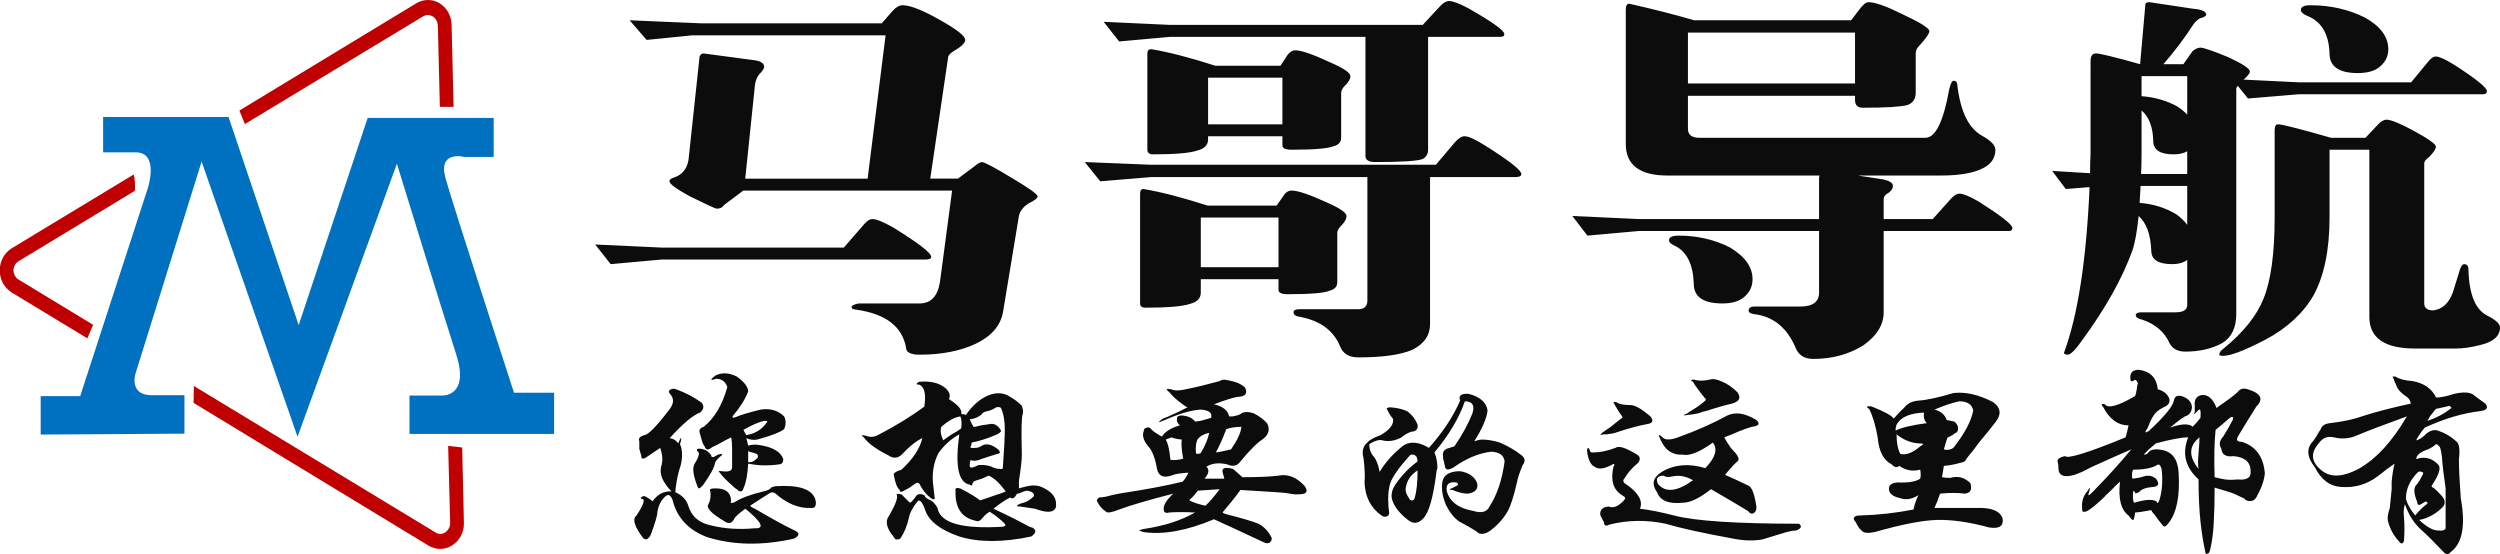 <?xml version="1.0" encoding="utf-8"?>
<!-- Generator: Adobe Illustrator 16.0.0, SVG Export Plug-In . SVG Version: 6.00 Build 0)  -->
<!DOCTYPE svg PUBLIC "-//W3C//DTD SVG 1.1//EN" "http://www.w3.org/Graphics/SVG/1.1/DTD/svg11.dtd">
<svg version="1.1" id="svg-draw" xmlns:svgjs="http://svgjs.com/svgjs"
	 xmlns="http://www.w3.org/2000/svg" xmlns:xlink="http://www.w3.org/1999/xlink" x="0px" y="0px" width="360.922px" height="80px"
	 viewBox="121.185 213.238 360.922 80" enable-background="new 121.185 213.238 360.922 80" xml:space="preserve">
<g id="svg-content">
	<g id="svg-logo" transform="matrix(0.399,0,0,0.399,212.284,213.375)">
		<path fill="#0070C0" d="M-213.597,156.891v-13.905h14.297l24.557-75.528c0,0,4.039-12.682-4.456-12.682
			c-8.495,0-11.809,0-11.809,0V41.982h45.377l25.384,75.309l24.971-74.975h45.585v14.128h-10.671c0,0-9.637-2.557-6.733,7.788
			c2.899,10.345,24.761,77.535,24.761,77.535h14.505v14.907h-52.32v-13.905h11.809c0,0,10.052,0.553,5.079-14.907
			c-4.973-15.465-21.447-68.97-21.447-68.97l-35.952,98.781l-34.711-99.559l-23.932,76.756c0,0-2.488,7.786,5.906,7.786h11.812
			v13.905L-213.597,156.891z"/>
		<g>
			<path fill="#C00000" d="M-139.722,44.54l64.441-38.931c1.14-0.668,2.384-0.668,3.522,0c1.142,0.666,1.76,1.89,1.867,3.225
				l0.724,29.479h4.973l-0.724-29.701c-0.105-3.226-1.659-6.119-4.351-7.786c-2.591-1.558-5.803-1.558-8.394,0l-64.03,38.82
				L-139.722,44.54z"/>
			<path fill="#C00000" d="M-194.635,117.183l-26.936-16.351c-1.142-0.673-1.867-2.008-1.867-3.34c0-1.45,0.725-2.669,1.867-3.34
				l42.063-25.472c0.102-2.224,0-4.226-0.415-5.896l-44.137,26.697c-2.692,1.67-4.351,4.671-4.351,8.01
				c0,3.34,1.659,6.339,4.351,8.012l27.351,16.569L-194.635,117.183z"/>
			<path fill="#C00000" d="M-66.163,161.009l0.727,27.81c0,1.447-0.622,2.669-1.764,3.445c-1.14,0.781-2.485,0.781-3.624,0l0,0
				l-87.344-52.947l-0.102,6.116l84.956,51.617l0,0c1.347,0.776,2.797,1.222,4.249,1.222c1.554,0,3.006-0.446,4.453-1.337
				c2.696-1.778,4.249-4.78,4.144-8.117l-0.618-27.257L-66.163,161.009z"/>
		</g>
	</g>
	<g id="svg-name" transform="matrix(1,0,0,1,291.943,219.562)">
		<g transform="matrix(1,0,0,1,0,0)">
			<path fill="#0C0C0C" d="M-77.404-0.56l-2.454-2.837l10.377,0.446h26.013l1.613-1.836l0,0c0.468-0.519,0.934-0.779,1.402-0.779
				l0,0l0,0c1.123,0,2.945,0.723,5.469,2.169l0,0l0,0c2.385,1.335,3.576,2.281,3.576,2.837l0,0l0,0c0,0.445-0.584,1-1.752,1.668l0,0
				l0,0c-0.421,0.297-0.656,0.538-0.701,0.724l0,0l-2.596,17.631h3.997l2.384-1.779l0,0c0.469-0.408,0.843-0.612,1.121-0.612l0,0
				l0,0c0.516,0.111,1.964,0.89,4.348,2.336l0,0l0,0c2.432,1.445,3.646,2.317,3.646,2.614l0,0l0,0c0,0.26-0.42,0.593-1.263,1.001
				l0,0l0,0c-0.886,0.556-1.378,1.242-1.472,2.058l0,0l0,0c-1.496,9.047-2.244,13.571-2.244,13.571l0,0l0,0
				c-0.326,2.003-1.659,3.561-3.995,4.673l0,0l0,0c-2.245,1.038-4.933,1.558-8.065,1.558l0,0l0,0c-1.309,0-1.962-0.353-1.962-1.058
				l0,0l0,0c-0.562-3.04-2.969-4.858-7.223-5.451l0,0l0,0c-0.42,0-0.631-0.148-0.631-0.443l0,0l0,0
				c0.187-0.225,0.538-0.373,1.051-0.446l0,0h8.765l0,0c1.637,0,2.619-1.039,2.945-3.114l0,0l0,0c0,0,0.586-4.394,1.752-13.182l0,0
				H-63.45l0,0c-1.87,1.409-2.806,2.113-2.806,2.113l0,0l0,0c-0.188,0.333-0.538,0.501-1.052,0.501l0,0l0,0
				c-0.139,0-1.426-0.593-3.855-1.78l0,0l0,0c-1.963-1.075-2.945-1.798-2.945-2.169l0,0l0,0c0-0.26,0.281-0.464,0.84-0.612l0,0l0,0
				c1.217-0.481,1.87-1.483,1.964-3.003l0,0l0,0c0,0,0.514-4.802,1.543-14.405l0,0l0,0c0.14-0.297,0.327-0.445,0.56-0.445l0,0l0,0
				c5.002,0.667,7.503,1.001,7.503,1.001l0,0l0,0c0.841,0.148,1.263,0.463,1.263,0.945l0,0l0,0c0,0.222-0.235,0.574-0.701,1.057l0,0
				l0,0c-0.329,0.371-0.538,0.89-0.631,1.557l0,0l-1.404,13.516h17.67l2.595-20.69h-27.906L-77.404-0.56 M-82.592,31.81
				l-2.244-2.836l9.607,0.445h26.293l2.804-3.226l0,0c0.468-0.594,0.912-0.89,1.333-0.89l0,0l0,0c0.562,0,1.567,0.408,3.015,1.224
				l0,0l0,0c3.646,2.262,5.468,3.67,5.468,4.227l0,0l0,0c0,0.259-0.278,0.39-0.841,0.39l0,0h-38.072L-82.592,31.81z M-9.181-0.338
				l-2.242-2.836l9.605,0.444h36.461l2.523-2.725l0,0c0.468-0.483,0.889-0.724,1.263-0.724l0,0l0,0c0.562,0,1.495,0.352,2.806,1.057
				l0,0l0,0c3.459,1.965,5.188,3.208,5.188,3.727l0,0l0,0c0,0.26-0.187,0.39-0.562,0.39l0,0H35.414v16.297l0,0
				c0,0.593-0.257,1.038-0.771,1.335l0,0l0,0c-0.701,0.296-2.991,0.444-6.872,0.444l0,0l0,0c-0.935,0-1.402-0.297-1.402-0.89l0,0
				V-1.005H-1.817L-9.181-0.338 M-4.552,0.775L-4.552,0.775L-4.552,0.775C-2.075,1.182,1.01,1.98,4.704,3.167l0,0H14.1l0.841-1.28
				l0,0c0.374-0.63,0.818-0.945,1.332-0.945l0,0l0,0c0.843,0,2.501,0.574,4.979,1.724l0,0l0,0c1.964,0.853,2.945,1.521,2.945,2.002
				l0,0l0,0c0,0.445-0.305,0.945-0.912,1.501l0,0l0,0c-0.28,0.334-0.42,0.63-0.42,0.89l0,0v6.508l0,0
				c0,0.63-0.374,1.038-1.121,1.223l0,0l0,0c-0.797,0.333-2.806,0.501-6.03,0.501l0,0l0,0c-0.889,0-1.332-0.205-1.332-0.612l0,0
				v-1.335H3.652v0.445l0,0c0,0.816-0.516,1.354-1.543,1.614l0,0l0,0c-1.075,0.371-3.202,0.556-6.381,0.556l0,0l0,0
				c-0.562,0-0.843-0.223-0.843-0.667l0,0V1.387l0,0C-5.114,0.979-4.927,0.775-4.552,0.775 M3.652,4.891v6.73h10.729v-6.73H3.652
				 M-11.915,19.852l-2.242-2.781l9.605,0.39h41.09l2.733-3.226l0,0c0.515-0.593,0.982-0.89,1.402-0.89l0,0l0,0
				c0.562,0,1.52,0.427,2.874,1.28l0,0l0,0c3.553,2.224,5.329,3.615,5.329,4.171l0,0l0,0c0,0.297-0.279,0.444-0.841,0.444l0,0
				H35.695v21.248l0,0c0,1.594-0.841,2.817-2.523,3.671l0,0l0,0c-1.683,0.741-4.302,1.112-7.854,1.112l0,0l0,0
				c-1.308,0-2.173-0.52-2.595-1.558l0,0l0,0c-0.934-2.299-2.85-3.727-5.749-4.283l0,0l0,0c-0.653-0.074-0.981-0.297-0.981-0.668
				l0,0l0,0c0-0.297,0.28-0.443,0.842-0.443l0,0h8.483l0,0c0.889,0,1.333-0.427,1.333-1.28l0,0V19.24H-4.552L-11.915,19.852
				 M-5.673,20.965L-5.673,20.965L-5.673,20.965c2.477,0.408,5.562,1.205,9.254,2.392l0,0h9.957l0.912-1.279l0,0
				c0.327-0.594,0.747-0.89,1.263-0.89l0,0l0,0c0.888,0,2.547,0.556,4.977,1.669l0,0l0,0c1.964,0.852,2.945,1.52,2.945,2.002l0,0
				l0,0c0,0.445-0.303,0.964-0.912,1.557l0,0l0,0c-0.278,0.334-0.42,0.612-0.42,0.834l0,0v7.175l0,0
				c0,0.631-0.374,1.039-1.121,1.225l0,0l0,0c-0.749,0.333-2.759,0.499-6.03,0.499l0,0l0,0c-0.889,0-1.332-0.204-1.332-0.611l0,0
				v-1.558H2.599v1.947l0,0c0,0.815-0.514,1.354-1.541,1.613l0,0l0,0c-1.075,0.37-3.227,0.556-6.45,0.556l0,0l0,0
				c-0.516,0-0.772-0.203-0.772-0.611l0,0V21.632l0,0C-6.165,21.187-6.002,20.965-5.673,20.965 M2.599,25.08v7.175h11.221V25.08
				H2.599z M99.012-6.01L99.012-6.01L99.012-6.01c0.935,0,2.593,0.593,4.978,1.779l0,0l0,0c2.524,1.187,3.787,1.984,3.787,2.392l0,0
				l0,0c0,0.371-0.516,1.112-1.543,2.225l0,0l0,0c-0.281,0.296-0.421,0.63-0.421,1.001l0,0V7.06l0,0c0,0.89-0.397,1.483-1.192,1.78
				l0,0l0,0c-0.981,0.26-3.131,0.389-6.45,0.389l0,0l0,0c-0.749,0-1.121-0.371-1.121-1.112l0,0V7.505H72.928v4.783l0,0
				c0,0.853,0.56,1.28,1.683,1.28l0,0h32.604l0,0c1.45,0,2.595-2.336,3.436-7.009l0,0l0,0c0.187-0.815,0.398-1.223,0.631-1.223l0,0
				l0,0c0.375,0,0.562,0.278,0.562,0.834l0,0l0,0c0.468,3.708,1.659,6.081,3.575,7.12l0,0l0,0c1.263,0.705,1.894,1.372,1.894,2.002
				l0,0l0,0c0,1.149-0.562,2.021-1.683,2.614l0,0l0,0c-1.356,0.741-3.436,1.113-6.241,1.113l0,0H97.469l0,0
				c0.981,0.147,2.079,0.315,3.296,0.5l0,0l0,0c1.169,0.186,1.752,0.52,1.752,1.001l0,0l0,0c0,0.445-0.326,0.853-0.981,1.224l0,0
				l0,0c-0.233,0.186-0.351,0.426-0.351,0.723l0,0v2.836h7.082l2.595-2.893l0,0c0.468-0.519,0.888-0.779,1.263-0.779l0,0l0,0
				c0.514,0,1.426,0.372,2.734,1.113l0,0l0,0c3.271,2.076,4.907,3.355,4.907,3.838l0,0l0,0c0,0.296-0.164,0.444-0.49,0.444l0,0
				h-18.091v11.735l0,0c0,1.78-0.958,3.357-2.875,4.729l0,0l0,0c-2.104,1.336-4.533,2.003-7.291,2.003l0,0l0,0
				c-1.311,0-2.175-0.575-2.595-1.724l0,0l0,0c-1.169-2.67-2.991-4.228-5.469-4.673l0,0l0,0c-0.843-0.074-1.263-0.259-1.263-0.556
				l0,0l0,0c0-0.408,0.28-0.611,0.84-0.611l0,0h6.592l0,0c1.822,0,2.734-0.669,2.734-2.004l0,0v-8.899H65.846l-7.432,0.667
				l-2.175-2.836l9.606,0.445h26.013v-5.84l0,0c0-0.223,0.024-0.37,0.07-0.444l0,0H69.983l0,0c-4.021,0-6.03-1.521-6.03-4.562l0,0
				V-4.899l0,0c0-0.593,0.163-0.89,0.492-0.89l0,0l0,0c3.317,0.742,6.45,1.539,9.396,2.392l0,0h22.647l1.192-1.557l0,0
				C98.193-5.658,98.638-6.01,99.012-6.01 M97.049-1.617H72.928v7.342h24.121V-1.617 M71.596,27.695L71.596,27.695L71.596,27.695
				c2.71,0,5.188,0.575,7.432,1.724l0,0l0,0c2.151,1.298,3.227,2.819,3.227,4.56l0,0l0,0c0,1.039-0.398,1.893-1.193,2.56l0,0l0,0
				c-0.7,0.63-1.752,0.945-3.154,0.945l0,0l0,0c-2.758,0-4.138-0.945-4.138-2.837l0,0l0,0c-0.094-2.781-0.982-4.598-2.665-5.451l0,0
				l0,0c-0.607-0.26-0.91-0.538-0.91-0.834l0,0l0,0C70.193,27.917,70.659,27.695,71.596,27.695z M139.538-6.01L139.538-6.01
				L139.538-6.01c4.208,0.63,6.312,0.945,6.312,0.945l0,0l0,0c1.263,0.111,1.894,0.389,1.894,0.834l0,0l0,0
				c0,0.223-0.305,0.408-0.912,0.556l0,0l0,0c-0.42,0.26-0.749,0.575-0.981,0.945l0,0l0,0c-1.215,1.891-2.641,3.783-4.278,5.674l0,0
				h2.876l1.332-1.891l0,0c0.421-0.334,0.795-0.501,1.122-0.501l0,0l0,0c0.468,0,1.823,0.464,4.066,1.391l0,0l0,0
				c2.057,0.964,3.086,1.65,3.086,2.058l0,0l0,0c0,0.259-0.304,0.648-0.911,1.168l0,0l7.993,0.39h16.197l2.384-2.893l0,0
				c0.42-0.556,0.818-0.834,1.192-0.834l0,0l0,0c0.466,0,1.332,0.389,2.593,1.167l0,0l0,0c3.179,2.04,4.77,3.319,4.77,3.838l0,0l0,0
				c0,0.297-0.188,0.445-0.562,0.445l0,0h-26.574l-7.362,0.612L152.3,6.058l0,0c-0.094,0.148-0.163,0.26-0.209,0.334l0,0v32.594l0,0
				c0,2.001-0.68,3.41-2.033,4.226l0,0l0,0c-1.496,0.816-3.272,1.225-5.329,1.225l0,0l0,0c-1.076,0-1.824-0.391-2.245-1.168l0,0l0,0
				c-0.748-1.67-2.079-2.818-3.996-3.45l0,0l0,0c-0.607-0.148-0.912-0.352-0.912-0.611l0,0l0,0c0-0.297,0.28-0.445,0.842-0.445l0,0
				h4.909l0,0c1.121,0,1.683-0.353,1.683-1.057l0,0v-6.507l0,0c-0.562,0.407-1.286,0.611-2.175,0.611l0,0l0,0
				c-2.009,0-3.015-0.649-3.015-1.946l0,0l0,0c-0.094-2.335-0.701-4.004-1.822-5.005l0,0l0,0c-0.235,2.262-0.538,3.931-0.912,5.005
				l0,0l0,0c-1.45,4.005-3.857,8.307-7.223,12.904l0,0l0,0c-0.98,1.409-1.684,2.114-2.104,2.114l0,0l0,0
				c-0.28,0-0.468-0.076-0.56-0.225l0,0l0,0c2.01-5.376,3.248-13.366,3.716-23.971l0,0l-3.437,0.278l-1.962-2.614l5.469,0.333l0,0
				c0-1,0.023-1.983,0.069-2.947l0,0V2.499l0,0c0-0.742,0.257-1.113,0.771-1.113l0,0l0,0c0.562,0,2.688,0.519,6.381,1.558l0,0
				l0.772-8.733l0,0C139.072-5.937,139.258-6.01,139.538-6.01 M138.137,22.967L138.137,22.967L138.137,22.967
				c1.963,0.148,3.739,0.705,5.329,1.669l0,0l0,0c0.655,0.482,1.169,0.983,1.543,1.501l0,0V20.52h-6.731l0,0
				C138.231,21.41,138.185,22.225,138.137,22.967 M138.348,18.796L138.348,18.796h6.661v-3.282l0,0
				c-0.516,0.297-1.169,0.446-1.964,0.446l0,0l0,0c-1.963,0-2.945-0.649-2.945-1.947l0,0l0,0c-0.046-2.002-0.607-3.466-1.683-4.394
				l0,0v6.118l0,0C138.417,16.849,138.394,17.869,138.348,18.796 M138.417,4.668v2.893l0,0c1.916,0.147,3.646,0.648,5.188,1.501l0,0
				l0,0c0.562,0.37,1.029,0.76,1.403,1.168l0,0V4.668H138.417 M162.818-5.566L162.818-5.566L162.818-5.566
				c2.851,0,5.469,0.593,7.853,1.78l0,0l0,0c2.244,1.261,3.366,2.781,3.366,4.562l0,0l0,0c0,1-0.396,1.834-1.191,2.502l0,0l0,0
				c-0.703,0.63-1.776,0.946-3.227,0.946l0,0l0,0c-2.71,0-4.066-0.946-4.066-2.837l0,0l0,0c-0.094-2.781-1.145-4.58-3.156-5.395l0,0
				l0,0c-0.653-0.26-0.981-0.557-0.981-0.89l0,0l0,0C161.415-5.343,161.883-5.566,162.818-5.566 M158.121,11.62L158.121,11.62
				L158.121,11.62c0.56,0,3.108,0.649,7.641,1.947l0,0h4.979l1.894-2.002l0,0c0.42-0.408,0.795-0.612,1.121-0.612l0,0l0,0
				c0.655,0,1.939,0.519,3.857,1.558l0,0l0,0c2.196,1.187,3.296,1.965,3.296,2.336l0,0l0,0c0,0.334-0.328,0.834-0.981,1.502l0,0l0,0
				c-0.469,0.333-0.701,0.63-0.701,0.89l0,0v20.246l0,0c0,0.667,0.444,1.002,1.332,1.002l0,0l0,0
				c1.309-0.187,2.242-1.057,2.804-2.614l0,0l0,0c0,0,0.351-1.133,1.052-3.394l0,0l0,0c0.188-0.445,0.374-0.668,0.562-0.668l0,0l0,0
				c0.42,0,0.632,0.259,0.632,0.78l0,0l0,0c0.093,3.67,1.051,5.913,2.873,6.729l0,0l0,0c1.122,0.594,1.684,1.132,1.684,1.612l0,0
				l0,0c0,1.261-0.958,2.114-2.874,2.56l0,0l0,0c-1.311,0.334-2.478,0.5-3.507,0.5l0,0h-5.889l0,0c-4.396,0-6.592-1.52-6.592-4.561
				l0,0V15.292h-5.75v9.789l0,0c0,4.671-0.771,8.418-2.313,11.236l0,0l0,0c-1.496,2.594-3.81,4.727-6.942,6.396l0,0l0,0
				c-2.991,1.556-5.024,2.335-6.101,2.335l0,0l0,0c-0.374,0-0.561-0.056-0.561-0.166l0,0l0,0c0-0.297,0.211-0.594,0.631-0.892l0,0
				l0,0c2.852-2.334,4.77-4.728,5.749-7.175l0,0l0,0c1.075-2.633,1.613-6.543,1.613-11.735l0,0v-12.57l0,0
				C157.629,11.917,157.792,11.62,158.121,11.62z"/>
		</g>
	</g>
	<g id="svg-slogan" transform="matrix(0.998,0,0,0.998,294.108,257.289)">
		<g transform="matrix(1,0,0,1,0,0)">
			<path fill="#0C0C0C" d="M-69.836,10.22L-69.836,10.22L-69.836,10.22c0.917-0.504,1.967-0.469,3.155,0.112l0,0l0,0
				c1.094,0.794,1.642,1.516,1.642,2.167l0,0l0,0c-0.459,1.164-1.188,2.325-2.188,3.484l0,0l0,0c-0.094,0.14-0.094,0.248,0,0.321
				l0,0l0,0c0,0,0.134-0.035,0.406-0.111l0,0l0,0c0.646-0.29,1.832-0.648,3.562-1.079l0,0l0,0c1.374-0.222,2.516,0.105,3.422,0.979
				l0,0l0,0c0.28,0.577,0.28,1.194,0,1.846l0,0l0,0c-0.542,0.43-1.73,0.902-3.561,1.412l0,0l0,0
				c-0.637,0.216-1.273,0.178-1.907-0.111l0,0l0,0c0.092,0.363,0.182,0.723,0.267,1.079l0,0l0,0c0.458-0.14,0.962-0.175,1.513-0.101
				l0,0l0,0c2.01,0.291,3.198,0.976,3.562,2.058l0,0l0,0c0,0.513-0.228,0.767-0.686,0.767l0,0l0,0
				c-1.46,0.216-2.922,0.178-4.389-0.111l0,0l0,0c-0.085,1.594-0.314,2.789-0.687,3.582l0,0l0,0
				c-0.085,0.289-0.221,0.434-0.407,0.434l0,0l0,0c-0.179,0-0.361-0.108-0.548-0.324l0,0l0,0c-0.177-0.072-0.407-0.256-0.686-0.545
				l0,0l0,0c-0.823-0.726-1.417-1.342-1.782-1.846l0,0l0,0c-0.272-0.214-0.178-0.286,0.28-0.21l0,0l0,0
				c1,0.14,1.502-0.041,1.502-0.545l0,0l0,0c0-1.164,0-2.107,0-2.827l0,0l0,0c0-0.652-0.047-1.16-0.141-1.523l0,0l0,0
				c-0.449,0.215-1.131,0.577-2.047,1.089l0,0l0,0c-0.272,0.142-0.5,0.25-0.688,0.323l0,0l0,0c-0.364,0.289-0.594,0.396-0.687,0.324
				l0,0l0,0c-0.177,0-0.313-0.147-0.407-0.435l0,0l0,0c-0.177-0.215-0.313-0.504-0.407-0.866l0,0l0,0
				c-0.093-0.365-0.187-0.692-0.279-0.98l0,0l0,0c-0.178-0.505,0.004-0.831,0.546-0.979l0,0l0,0
				c1.552-1.231,2.692-3.149,3.422-5.751l0,0l0,0c-0.273-0.801-0.819-1.203-1.64-1.203l0,0l0,0
				c-0.366,0.149-0.594,0.187-0.687,0.112l0,0l0,0C-70.382,10.691-70.2,10.51-69.836,10.22 M-75.444,12.178L-75.444,12.178
				L-75.444,12.178c1.373,0.504,2.607,1.156,3.701,1.958l0,0l0,0c0.365,0.505,0.271,0.975-0.279,1.412l0,0l0,0
				c-1.002,0.363-2.46,1.594-4.376,3.693l0,0l0,0c0.543,0.074,0.955,0.327,1.234,0.755l0,0l0,0c0.364-0.866,0.501-1.012,0.407-0.432
				l0,0l0,0c0,0.147-0.046,0.292-0.14,0.432l0,0l0,0c0,0.216,0.046,0.362,0.14,0.434l0,0l0,0c0.272,1.091,0.178,2.251-0.279,3.482
				l0,0l0,0c-0.273,1.008-0.455,2.059-0.548,3.15l0,0l0,0c1.009,0.437,1.651,1.125,1.921,2.068l0,0l0,0
				c0.458,1.447,1.51,2.351,3.155,2.714l0,0l0,0c2.001,0.504,4.146,0.65,6.438,0.433l0,0l0,0c1.458,0.068,1.001-0.875-1.375-2.825
				l0,0l0,0c-1.001,0.719-1.547,1.226-1.64,1.524l0,0l0,0c-0.364,0.645-0.869,0.715-1.515,0.211l0,0l0,0
				c-1.822-1.083-2.552-1.88-2.186-2.391l0,0l0,0c0.271-0.504,0.364-1.119,0.279-1.846l0,0l0,0c-0.093-0.143-0.093-0.25,0-0.324l0,0
				l0,0c0.085-0.072,0.267-0.111,0.548-0.111l0,0l0,0c1.552-0.074,2.369,0.505,2.453,1.736l0,0l0,0
				c-0.085,0.221-0.085,0.333,0,0.333l0,0l0,0c0.094,0.067,0.281,0.029,0.561-0.112l0,0l0,0c0.907-0.577,2.277-1.086,4.11-1.523l0,0
				l0,0c0.636-0.143,1-0.324,1.094-0.545l0,0l0,0c0.083-0.068,0.309-0.137,0.673-0.213l0,0l0,0c3.383-0.214,5.305,0.437,5.762,1.959
				l0,0l0,0c0.179,0.868-0.051,1.264-0.686,1.19l0,0l0,0c-1.739,0.074-3.431-0.615-5.077-2.07l0,0l0,0
				c-0.273-0.214-0.543-0.248-0.815-0.099l0,0l0,0c-0.822,0.505-1.78,1.12-2.874,1.846l0,0l0,0c0.094,0.14,0.322,0.286,0.688,0.433
				l0,0l0,0c2.459,1.445,4.374,2.495,5.75,3.149l0,0l0,0c0.364,0.147,0.546,0.33,0.546,0.544l0,0l0,0
				c0,0.214-0.229,0.431-0.687,0.646l0,0l0,0c-4.562,1.016-8.718,0.945-12.467-0.212l0,0l0,0c-2.738-1.016-4.426-2.824-5.062-5.428
				l0,0l0,0c-0.186-0.437-0.369-0.657-0.546-0.657l0,0l0,0c-0.094-0.074-0.276,0-0.548,0.223l0,0l0,0
				c-0.635,0.645-1.001,1.405-1.094,2.28l0,0l0,0c0,0.431-0.322,1.516-0.967,3.26l0,0l0,0c-0.364,0.645-0.728,0.789-1.094,0.433l0,0
				l0,0c-1.271-1.668-1.589-2.755-0.953-3.259l0,0l0,0c1-1.52,1.276-2.316,0.827-2.392l0,0l0,0c-0.187,0-0.233-0.072-0.141-0.221
				l0,0l0,0c0-0.068,0.136-0.137,0.408-0.211l0,0l0,0c0.364,0.141,0.776,0.392,1.234,0.756l0,0l0,0
				c0.728-1.015,1.64-1.487,2.734-1.412l0,0l0,0c-1.272-1.306-1.773-2.5-1.5-3.582l0,0l0,0c0.27-0.794,0.224-1.699-0.14-2.715l0,0
				l0,0c-0.636,0.432-1.276,0.865-1.921,1.302l0,0l0,0c-0.273,0.214-0.497,0.291-0.673,0.223l0,0l0,0
				c-0.094,0-0.141-0.149-0.141-0.446l0,0l0,0c-0.092-0.214-0.186-0.537-0.28-0.967l0,0l0,0c0-0.513,0-0.876,0-1.09l0,0l0,0
				c-0.178-0.365,0.052-0.654,0.688-0.869l0,0l0,0c0.551,0,1.738-1.194,3.562-3.581l0,0l0,0c0.728-0.875,0.818-1.638,0.267-2.291
				l0,0l0,0c-0.272-0.29-0.315-0.505-0.127-0.645l0,0l0,0C-76.128,12.073-75.81,12.035-75.444,12.178 M-62.431,17.071
				L-62.431,17.071L-62.431,17.071c0.179-0.149,0.225-0.223,0.14-0.223l0,0l0,0c0-0.072-0.14-0.111-0.419-0.111l0,0l0,0
				c-0.73,0.149-1.736,0.583-3.015,1.301l0,0l0,0c0.093,0.223,0.233,0.478,0.421,0.767l0,0l0,0
				C-64.035,18.584-63.077,18.007-62.431,17.071 M-65.039,21.087L-65.039,21.087L-65.039,21.087c0,0.505,0,1.046,0,1.625l0,0l0,0
				c0.458,0.072,0.916-0.142,1.374-0.647l0,0l0,0c0.093-0.223,0.046-0.404-0.14-0.544l0,0l0,0c-0.272-0.075-0.5-0.149-0.688-0.223
				l0,0l0,0C-64.671,21.299-64.853,21.227-65.039,21.087 M-70.382,21.732L-70.382,21.732L-70.382,21.732
				c0,0.365,0.321,0.33,0.967-0.099l0,0l0,0c0.271-0.074,0.455-0.112,0.547-0.112l0,0l0,0c0.093,0.073,0.047,0.181-0.14,0.321l0,0
				l0,0c-0.458,0.365-0.733,0.692-0.827,0.98l0,0l0,0c-0.085,0.654-0.673,1.739-1.767,3.258l0,0l0,0
				c-0.279,0.289-0.467,0.434-0.561,0.434l0,0l0,0c-0.085,0-0.173-0.146-0.267-0.434l0,0l0,0c-0.552-1.445-0.686-2.458-0.407-3.037
				l0,0l0,0c0.637-1.015,0.819-1.63,0.548-1.846l0,0l0,0c-0.187-0.149-0.235-0.259-0.141-0.332l0,0l0,0
				c0-0.068,0.136-0.101,0.408-0.101l0,0l0,0C-71.294,20.831-70.746,21.155-70.382,21.732z M-40.246,11.087L-40.246,11.087
				L-40.246,11.087c1.552-0.14,2.786,0.152,3.704,0.879l0,0l0,0c0.634,0.579,0.816,1.12,0.546,1.624l0,0l0,0
				c1.364,0.867,1.958,1.59,1.782,2.169l0,0l0,0c0.27,0,0.495,0.036,0.673,0.113l0,0l0,0c0.916-1.307,1.92-2.211,3.014-2.716l0,0
				l0,0c1.094-0.505,2.1-0.541,3.016-0.111l0,0l0,0c0.915,0.512,1.603,1.02,2.061,1.525l0,0l0,0c0.178,0.503,0.221,0.899,0.127,1.19
				l0,0l0,0c-0.179,0.437-0.221,2.394-0.127,5.874l0,0l0,0c0,0.718-0.14,1.983-0.421,3.792l0,0l0,0c0,0.514,0,0.876,0,1.091l0,0l0,0
				c0.187-0.074,0.599-0.181,1.233-0.324l0,0l0,0c0.918-0.214,1.74-0.107,2.47,0.324l0,0l0,0c1.28,0.654,1.828,1.558,1.64,2.713l0,0
				l0,0c-0.27,0.801-1.276,0.875-3.016,0.223l0,0l0,0c-0.542-0.074-1.27-0.183-2.186-0.323l0,0l0,0c-0.366,0-0.5-0.038-0.408-0.111
				l0,0l0,0c0-0.074,0.184-0.187,0.548-0.334l0,0l0,0c0.728-0.142,1.365-0.501,1.907-1.079l0,0l0,0c0-0.436-0.364-0.693-1.094-0.767
				l0,0l0,0c-0.27,0.074-0.495,0.147-0.673,0.223l0,0l0,0c-0.28,0.14-0.509,0.209-0.688,0.209l0,0l0,0
				c-0.364,0.654-0.686,0.835-0.968,0.546l0,0l0,0c-0.636,0.289-1.452,0.834-2.452,1.635l0,0l0,0
				c2.186,1.017,3.92,1.883,5.202,2.603l0,0l0,0c0.178,0.073,0.313,0.112,0.406,0.112l0,0l0,0c0.637,0.363,0.588,0.797-0.14,1.3l0,0
				l0,0c-4.104,0.87-7.572,0.87-10.406,0l0,0l0,0c-2.74-0.942-4.386-2.208-4.936-3.804l0,0l0,0
				c-0.178-0.577-0.402-1.013-0.674-1.301l0,0l0,0c-0.092-0.074-0.186-0.111-0.279-0.111l0,0l0,0c0,0-0.049,0.036-0.141,0.111l0,0
				l0,0c-0.73,0.942-1.141,1.701-1.233,2.281l0,0l0,0c-0.272,1.232-0.679,2.247-1.221,3.047l0,0l0,0
				c-0.094,0.142-0.282,0.212-0.561,0.212l0,0l0,0c-0.179,0-0.313-0.109-0.407-0.324l0,0l0,0c-1.094-1.304-1.324-2.354-0.688-3.148
				l0,0l0,0c0.916-1.594,1.281-2.574,1.094-2.937l0,0l0,0c-0.085-0.214,0.145-0.252,0.688-0.112l0,0l0,0
				c0.279,0.29,0.643,0.653,1.094,1.09l0,0l0,0c0.092,0.141,0.233,0.106,0.419-0.111l0,0l0,0c0.272-0.289,0.5-0.577,0.688-0.868l0,0
				l0,0c0.27-0.214,0.636-0.214,1.094,0l0,0l0,0c0.085,0.291,0.402,0.541,0.952,0.757l0,0l0,0c0.366,0.221,0.685,0.585,0.955,1.089
				l0,0l0,0c0.364,2.172,3.515,3.078,9.451,2.714l0,0l0,0c0.366-0.074,0.458-0.218,0.282-0.434l0,0l0,0
				c-0.646-0.652-1.376-1.231-2.188-1.736l0,0l0,0c-0.374,0.216-0.744,0.543-1.108,0.98l0,0l0,0
				c-0.272,0.363-0.589,0.47-0.953,0.322l0,0l0,0c-2.01-0.437-2.969-1.887-2.875-4.349l0,0l0,0
				c-0.094-0.356,0.135-0.464,0.686-0.323l0,0l0,0c1.001,0.505,1.866,1.013,2.594,1.523l0,0l0,0c0.188,0.216,0.37,0.254,0.548,0.113
				l0,0l0,0c0.28-0.074,0.92-0.294,1.92-0.657l0,0l0,0c0.552-0.147,1.058-0.331,1.516-0.544l0,0l0,0
				c-0.916-1.231-1.74-1.992-2.468-2.281l0,0l0,0c-0.364,0.149-0.688,0.292-0.968,0.434l0,0l0,0
				c-0.73,0.213-1.141,0.359-1.233,0.432l0,0l0,0c0,0.076-0.043,0.149-0.127,0.223l0,0l0,0c-0.094,0.142-0.094,0.212,0,0.212l0,0
				l0,0c-0.094,0.149-0.233,0.149-0.421,0l0,0l0,0c-1.637-0.29-2.137-2.713-1.501-7.276l0,0l0,0
				c-1.188,0.654-2.192,1.558-3.016,2.716l0,0l0,0c-0.634,1.231-0.906,2.605-0.812,4.124l0,0l0,0
				c0.084,0.802,0.172,1.599,0.266,2.392l0,0l0,0c0,0.216-0.182,0.216-0.548,0l0,0l0,0c-0.728-0.577-1.276-1.263-1.64-2.057l0,0l0,0
				c-0.188-0.223-0.415-0.223-0.687,0l0,0l0,0c-0.458,0.356-0.916,0.645-1.374,0.867l0,0l0,0c-0.542,0.355-0.813,0.355-0.813,0l0,0
				l0,0c-0.366-0.289-0.642-0.979-0.827-2.069l0,0l0,0c-0.179-0.289,0.185-0.577,1.094-0.868l0,0l0,0
				c1.644-1.522,2.65-3.041,3.014-4.561l0,0l0,0c-0.916,0.431-1.875,1.19-2.875,2.281l0,0l0,0c-0.636,0.653-1.318,0.724-2.048,0.21
				l0,0l0,0c-1.738-0.866-2.925-1.736-3.562-2.602l0,0l0,0c-0.185-0.142-0.279-0.249-0.279-0.324l0,0l0,0
				c0.094,0,0.322,0.038,0.686,0.113l0,0l0,0c0.551,0.214,1.099,0.177,1.642-0.113l0,0l0,0c2.645-1.379,4.884-2.755,6.717-4.126l0,0
				l0,0c0.27-1.743,0.042-2.797-0.688-3.158l0,0l0,0c-0.27,0-0.406-0.035-0.406-0.103l0,0l0,0
				C-40.652,11.273-40.516,11.16-40.246,11.087 M-28.467,14.891L-28.467,14.891L-28.467,14.891c-0.092-0.14-0.322-0.178-0.686-0.111
				l0,0l0,0c-0.458,0.296-0.87,0.478-1.234,0.545l0,0l0,0c-0.46,0.073-0.776,0.255-0.954,0.546l0,0l0,0
				c-0.458,0.361-1.01,0.58-1.655,0.655l0,0l0,0c0.188,0.431,0.37,0.789,0.548,1.079l0,0l0,0c0,0,0.092,0,0.28,0l0,0l0,0
				c0.364-0.142,1.139-0.285,2.327-0.433l0,0l0,0c0.552,0,1.01,0.327,1.374,0.978l0,0l0,0c0,0.216-0.276,0.434-0.828,0.657l0,0l0,0
				c-1.186,0.504-2.327,0.865-3.42,1.079l0,0l0,0c0,0.223-0.048,0.405-0.142,0.545l0,0l0,0c-0.092,0.222,0.09,0.297,0.548,0.222l0,0
				l0,0c0,0,0.094,0,0.28,0l0,0l0,0c0.366-0.073,0.636-0.184,0.814-0.333l0,0l0,0c0.644-0.356,1.421-0.175,2.329,0.546l0,0l0,0
				c0.186,0.221,0.279,0.366,0.279,0.433l0,0l0,0c-0.093,0.148-0.228,0.223-0.406,0.223l0,0l0,0
				c-1.104,0.362-1.791,0.581-2.061,0.657l0,0l0,0c-0.824,0.356-1.417,0.426-1.783,0.21l0,0l0,0
				c-0.092,0.215-0.139,0.467-0.139,0.756l0,0l0,0c0,0.223,0.047,0.335,0.139,0.335l0,0l0,0c0.188,0.067,0.552-0.044,1.094-0.335
				l0,0l0,0c0.73-0.067,1.37,0.008,1.922,0.223l0,0l0,0c0.364,0.214,0.777,0.321,1.234,0.321l0,0l0,0
				c0.273,0.076,0.406,0.005,0.406-0.209l0,0l0,0c0.188-2.537,0.282-4.384,0.282-5.54l0,0l0,0
				C-27.919,16.708-28.101,15.692-28.467,14.891 M-34.357,16.093L-34.357,16.093L-34.357,16.093c0,0-0.14,0.032-0.42,0.1l0,0l0,0
				c-0.636,0.149-1.411,0.619-2.327,1.413l0,0l0,0c-0.178,0.512-0.085,1.163,0.28,1.959l0,0l0,0c0.27-0.216,0.681-0.505,1.233-0.87
				l0,0l0,0c0.542-0.289,1-0.577,1.376-0.866l0,0l0,0C-34.133,17.026-34.178,16.449-34.357,16.093z M3.17,10.987L3.17,10.987
				L3.17,10.987c0.271-0.223,0.677-0.258,1.219-0.112l0,0l0,0c1.188,0.214,2.01,0.579,2.47,1.09l0,0l0,0
				c0.364,0.794,0.046,1.228-0.954,1.3l0,0l0,0c-0.458,0-1.646,0.362-3.562,1.079l0,0l0,0c1.28,0.291,2.01,0.873,2.188,1.748l0,0
				l0,0c0.092,0,0.276,0,0.547,0l0,0l0,0c0.458-0.074,0.822-0.187,1.094-0.334l0,0l0,0c0.458-0.356,1.098-0.389,1.921-0.101l0,0l0,0
				c0.728,0.356,1.37,0.829,1.922,1.413l0,0l0,0c0.458,0.868,0.276,1.628-0.548,2.28l0,0l0,0c-0.822,0.505-1.922,1.591-3.295,3.26
				l0,0l0,0c-0.449,0.646-1.085,0.789-1.907,0.433l0,0l0,0c-1.188-0.289-2.194-0.18-3.016,0.324l0,0l0,0
				c0.458,0.438,0.364,1.016-0.281,1.736l0,0l0,0c0.917,0,1.875,0,2.875,0l0,0l0,0c-0.084-0.29-0.172-0.615-0.266-0.979l0,0l0,0
				c-0.094-0.578,0.406-0.724,1.501-0.435l0,0l0,0c0.364,0.291,0.822,0.692,1.373,1.203l0,0l0,0c2.282,0,4.016-0.073,5.204-0.222
				l0,0l0,0c1.374-0.289,2.65,0.219,3.828,1.523l0,0l0,0c0.374,0.579,0.332,0.939-0.126,1.079l0,0l0,0
				c-0.186,0.076-0.598,0.112-1.234,0.112l0,0l0,0c-0.646-0.073-1.104-0.144-1.374-0.21l0,0l0,0
				c-0.824-0.074-1.87-0.149-3.142-0.222l0,0l0,0c-1.28-0.075-2.426-0.146-3.435-0.212l0,0l0,0c-0.73,1.009-1.595,2.094-2.595,3.259
				l0,0l0,0c0.094,0.066,0.23,0.137,0.406,0.211l0,0l0,0c2.283,0.578,3.88,1.051,4.796,1.412l0,0l0,0
				c0.824,0.437,1.464,1.127,1.922,2.07l0,0l0,0c0,0.29-0.094,0.504-0.28,0.647l0,0l0,0c-0.272,0.147-0.542,0.147-0.814,0l0,0l0,0
				c-2.926-1.374-5.348-2.493-7.264-3.361l0,0l0,0c-3.928,1.662-7.348,2.277-10.266,1.846l0,0l0,0
				c-0.374-0.149-0.562-0.221-0.562-0.221l0,0l0,0c0.094-0.076,0.325-0.149,0.689-0.223l0,0l0,0
				c2.925-0.431,5.395-1.224,7.404-2.381l0,0l0,0c-1.646-0.074-2.88-0.074-3.704,0l0,0l0,0c-0.552,0.142-0.828-0.004-0.828-0.433
				l0,0l0,0c-0.082-0.586,0.376-1.35,1.376-2.293l0,0l0,0c-3.656,0.942-6.259,1.707-7.811,2.293l0,0l0,0
				c-1.094,0.43-1.731,0.537-1.907,0.321l0,0l0,0c-0.552-0.361-0.964-0.834-1.236-1.412l0,0l0,0
				c-0.186-0.215-0.098-0.434,0.266-0.656l0,0l0,0c0.458,0,1.053-0.109,1.783-0.323l0,0l0,0c0.645-0.147,1.191-0.255,1.64-0.322l0,0
				l0,0c3.385-0.512,6.264-1.056,8.638-1.637l0,0l0,0c0.364-0.429,0.636-0.863,0.812-1.3l0,0l0,0
				c-1.092,0.074-1.822,0.182-2.186,0.324l0,0l0,0c-1.282,0.51-2.057,0.259-2.328-0.757l0,0l0,0
				c-0.272-1.668-0.73-2.828-1.375-3.482l0,0l0,0c-0.635-0.794-0.818-1.517-0.546-2.17l0,0l0,0c0-0.213,0.139-0.359,0.421-0.432l0,0
				l0,0c0.176-0.076,0.358-0.038,0.546,0.111l0,0l0,0c0.178,0.289,0.724,0.686,1.64,1.19l0,0l0,0c0.46-0.72,1.324-1.261,2.595-1.624
				l0,0l0,0C-2.957,17.031-3.094,16.741-3,16.526l0,0l0,0c-0.094-0.436,0.225-0.62,0.955-0.544l0,0l0,0
				c0.822,0.14,1.373,0.429,1.655,0.866l0,0l0,0c0.083,0,0.355-0.036,0.813-0.111l0,0l0,0c0.73-0.216,1.233-0.359,1.515-0.434l0,0
				l0,0c0.176-0.717-0.327-1.115-1.515-1.19l0,0l0,0c-1.365,0.075-3.099,0.578-5.203,1.514l0,0l0,0c-1,0.437-1.09,0.367-0.266-0.211
				l0,0l0,0c0.176-0.074,0.449-0.183,0.813-0.323l0,0l0,0c1.009-0.437,1.925-0.875,2.748-1.312l0,0l0,0
				c-0.187-0.068-0.374-0.175-0.56-0.324l0,0l0,0c-1-0.727-1.683-1.343-2.049-1.846l0,0l0,0c-0.27-0.213-0.406-0.359-0.406-0.433
				l0,0l0,0c0.085-0.075,0.312-0.075,0.688,0l0,0l0,0c0.448,0.213,1.131,0.213,2.046,0l0,0l0,0
				C-0.307,11.888,1.338,11.491,3.17,10.987 M6.312,17.606L6.312,17.606L6.312,17.606c-0.822,0-1.552,0.113-2.188,0.334l0,0l0,0
				c-0.552,1.446-1.055,2.566-1.513,3.359l0,0l0,0c0.279,0,1.013-0.144,2.201-0.433l0,0l0,0C5.719,19.568,6.218,18.481,6.312,17.606
				 M1.656,18.474L1.656,18.474L1.656,18.474c-0.728,0.149-1.276,0.44-1.64,0.878l0,0l0,0c-0.272,0.432-0.364,1.117-0.282,2.06l0,0
				l0,0c0.094,0.148,0.325,0.148,0.689,0l0,0l0,0C1.068,20.327,1.48,19.348,1.656,18.474 M-3.812,19.13L-3.812,19.13L-3.812,19.13
				c-0.552,0.215-0.828,0.322-0.828,0.322l0,0l0,0c0.176,0.291,0.313,0.652,0.407,1.09l0,0l0,0c0.093,0.364,0.187,0.979,0.281,1.846
				l0,0l0,0c0.634,0.074,1.271,0.004,1.907-0.21l0,0l0,0c-0.085,0-0.127-0.113-0.127-0.336l0,0l0,0
				c-0.188-1.082-0.234-1.879-0.14-2.391l0,0l0,0C-2.948,19.386-3.448,19.279-3.812,19.13 M3.17,26.627L3.17,26.627L3.17,26.627
				c-1.188,0.074-2.239,0.145-3.155,0.212l0,0l0,0c-0.094,0.147-0.37,0.474-0.828,0.979l0,0l0,0
				c-0.272,0.221-0.406,0.367-0.406,0.434l0,0l0,0c0.552,0.289,1.328,0.545,2.328,0.767l0,0l0,0
				C1.662,28.507,2.348,27.709,3.17,26.627z M39.184,12.833L39.184,12.833L39.184,12.833c1.646,0.43,2.556,1.226,2.734,2.392l0,0
				l0,0c-0.094,1.082-0.73,2.566-1.907,4.45l0,0l0,0c0.083,0,0.219-0.038,0.407-0.111l0,0l0,0c0.27-0.076,0.5-0.113,0.688-0.113l0,0
				l0,0c0.822,0,1.686,0.145,2.592,0.433l0,0l0,0c1.188,0.513,2.194,1.094,3.016,1.748l0,0l0,0c0.636,0.429,0.73,0.934,0.281,1.512
				l0,0l0,0c-0.457,1.09-0.733,1.924-0.827,2.503l0,0l0,0c-0.458,2.025-0.918,3.439-1.376,4.237l0,0l0,0
				c-0.634,1.084-1.5,2.025-2.594,2.827l0,0l0,0c-0.822,0.505-1.462,0.505-1.92,0l0,0l0,0c-0.552-0.364-1.376-0.834-2.47-1.413l0,0
				l0,0c-0.728-0.512-1.364-1.308-1.906-2.391l0,0l0,0c-0.458-1.091-0.646-2.104-0.562-3.037l0,0l0,0
				c0.094-1.231,0.964-1.846,2.61-1.846l0,0l0,0c1.28,0.214,2.104,0.794,2.468,1.734l0,0l0,0c0.176,0.868-0.282,1.373-1.376,1.513
				l0,0l0,0c-0.634,0-1.364-0.178-2.186-0.533l0,0l0,0c-0.094,0-0.188,0-0.282,0l0,0l0,0c-0.176-0.073-0.13-0.149,0.14-0.222l0,0
				l0,0c0.272-0.141,0.548-0.286,0.828-0.434l0,0l0,0c0.178-0.14,0.132-0.286-0.14-0.433l0,0l0,0
				c-1.094-0.147-1.552,0.285-1.374,1.302l0,0l0,0c0.458,1.521,1.738,2.462,3.842,2.824l0,0l0,0
				c1.188,0.365,1.964,0.149,2.328-0.645l0,0l0,0c1.094-1.668,1.824-3.842,2.188-6.518l0,0l0,0
				c-0.094-0.876-0.734-1.346-1.922-1.414l0,0l0,0c-1.822,0.216-3.646,0.977-5.468,2.282l0,0l0,0
				c-0.73,0.429-1.14,0.393-1.234-0.112l0,0l0,0c-0.094-0.504-0.188-0.901-0.282-1.19l0,0l0,0c0-0.149,0-0.259,0-0.336l0,0l0,0
				c-0.094-0.503,0.09-0.863,0.548-1.077l0,0l0,0c0.28-0.074,0.646-0.186,1.094-0.335l0,0l0,0c1.104-1.594,1.972-3.185,2.608-4.772
				l0,0l0,0c0.364-1.163,0-1.746-1.094-1.746l0,0l0,0c-0.822,2.394-2.286,4.856-4.39,7.386l0,0l0,0
				c0.282,0.728,0.422,1.486,0.422,2.28l0,0l0,0c-0.094,0.223-0.14,0.405-0.14,0.546l0,0l0,0c-0.458,3.693-1.1,5.939-1.922,6.741
				l0,0l0,0c-0.73,0.794-1.506,0.83-2.328,0.111l0,0l0,0c-1-0.8-1.682-1.635-2.048-2.503l0,0l0,0
				c-0.364-0.8-0.228-1.668,0.408-2.602l0,0l0,0c0.916-1.306,1.968-2.392,3.156-3.259l0,0l0,0c0-0.223-0.048-0.442-0.142-0.657l0,0
				l0,0c-0.27-0.363-0.594-0.437-0.968-0.223l0,0l0,0c-1.636,1.817-2.594,3.197-2.874,4.139l0,0l0,0
				c-0.178,0.645-0.266,1.368-0.266,2.167l0,0l0,0c0,0.728,0.046,1.38,0.14,1.959l0,0l0,0c0,0.289-0.094,0.467-0.282,0.534l0,0l0,0
				c-0.27,0.147-0.546,0.115-0.826-0.101l0,0l0,0c-1.552-1.09-2.37-2.684-2.454-4.783l0,0l0,0c0.084-0.794,0.036-1.95-0.14-3.47l0,0
				l0,0c-0.272-1.017-0.09-1.78,0.546-2.293l0,0l0,0c0.27-0.356,0.912-0.715,1.922-1.079l0,0l0,0
				c1.364-0.799,1.958-1.597,1.78-2.391l0,0l0,0c-0.28-0.291-0.556-0.724-0.828-1.302l0,0l0,0c-0.092-0.073-0.092-0.148,0-0.222l0,0
				l0,0c0.094-0.073,0.23-0.111,0.408-0.111l0,0l0,0c1.104,0.072,1.972,0.292,2.608,0.656l0,0l0,0
				c0.636,0.505,1.094,1.12,1.376,1.847l0,0l0,0c0.082,0.504-0.1,0.831-0.548,0.979l0,0l0,0c-0.374,0-0.88,0.218-1.516,0.657l0,0
				l0,0c-0.176,0.141-0.265,0.211-0.265,0.211l0,0l0,0c-0.917,0.504-1.833,0.648-2.749,0.434l0,0l0,0
				c-0.458-0.143-1.094,0.039-1.907,0.544l0,0l0,0c0,0.726,0.225,1.342,0.673,1.846l0,0l0,0c0.364,0.437,0.64,1.16,0.828,2.169l0,0
				l0,0c0.822-1.372,1.916-2.603,3.28-3.694l0,0l0,0c0.646-0.504,1.422-0.648,2.328-0.434l0,0l0,0
				c0.552,0.149,1.058,0.368,1.516,0.657l0,0l0,0c2.01-2.247,3.516-4.528,4.516-6.841l0,0l0,0
				C37.678,13.086,38.09,12.759,39.184,12.833 M31.794,23.912L31.794,23.912L31.794,23.912c-0.918,0.579-1.47,1.34-1.656,2.28l0,0
				l0,0c-0.178,0.505-0.038,1.084,0.42,1.736l0,0l0,0c0.084,0.216,0.22,0.324,0.408,0.324l0,0l0,0c0.186,0,0.322-0.108,0.406-0.324
				l0,0l0,0C31.652,26.986,31.794,25.648,31.794,23.912z M76.57,15.982L76.57,15.982L76.57,15.982
				c1.188-0.579,2.604-0.365,4.249,0.645l0,0l0,0c0.449,0.437,0.401,0.729-0.141,0.878l0,0l0,0c-0.635,0.068-1.777,0.464-3.422,1.19
				l0,0l0,0c-0.364,0.15-0.729,0.294-1.093,0.435l0,0l0,0c0.177,0.363,0.495,0.871,0.953,1.523l0,0l0,0
				c0.366,0.432,0.594,0.682,0.688,0.758l0,0l0,0c0.458,0.577,0.546,0.978,0.266,1.201l0,0l0,0c-0.364,0.289-0.818,0.759-1.36,1.413
				l0,0l0,0c-0.188,0.214-0.328,0.392-0.422,0.534l0,0l0,0c1.01,0.437,2.11,0.945,3.296,1.523l0,0l0,0
				c0.542,0.149,0.954,1.199,1.235,3.148l0,0l0,0c0,0.437-0.141,0.727-0.421,0.869l0,0l0,0c-0.272,0.149-0.542,0.041-0.814-0.324
				l0,0l0,0c-1.186-0.726-2.968-1.776-5.342-3.148l0,0l0,0c-1.646,1.305-3.016,1.958-4.11,1.958l0,0l0,0
				c-2.01,0.215-3.244-0.292-3.702-1.523l0,0l0,0c-0.824-1.159-0.594-2.137,0.688-2.938l0,0l0,0c1.822-1.083,3.92-1.263,6.296-0.546
				l0,0l0,0c1.468-1.52,1.832-2.751,1.094-3.693l0,0l0,0c-1.918,1.38-3.376,1.962-4.376,1.748l0,0l0,0
				c-1.552,0.067-2.646-0.731-3.281-2.392l0,0l0,0c-0.281-0.511-0.193-0.586,0.267-0.222l0,0l0,0
				c0.364,0.511,1.14,0.549,2.328,0.112l0,0l0,0C72.09,18.188,74.466,17.138,76.57,15.982 M67.398,24.67L67.398,24.67L67.398,24.67
				c-0.916,0-1.192,0.399-0.828,1.202l0,0l0,0c1.094,1.298,2.782,1.115,5.062-0.545l0,0l0,0c-1-0.579-2-0.761-3.001-0.546l0,0l0,0
				C68.081,24.92,67.669,24.886,67.398,24.67 M62.603,14.457L62.603,14.457L62.603,14.457c0.636,0,1.594,0.545,2.874,1.636l0,0l0,0
				c0.458,0.577,0.364,0.938-0.28,1.079l0,0l0,0c-1.272,0.222-2.776,0.621-4.516,1.201l0,0l0,0c-0.364,0.142-0.864,0.25-1.5,0.322
				l0,0l0,0c-0.28,0-0.464,0-0.547,0l0,0l0,0c-0.457,0.15-0.505,0.074-0.141-0.221l0,0l0,0c0.178-0.14,0.542-0.394,1.094-0.755l0,0
				l0,0c0.73-0.58,1.276-1.013,1.64-1.302l0,0l0,0c0.272-0.074,0.272-0.255,0-0.544l0,0l0,0c-0.27-0.365-0.588-0.873-0.952-1.526
				l0,0l0,0c-0.094-0.14-0.14-0.248-0.14-0.32l0,0l0,0c0,0,0.134,0,0.406,0l0,0l0,0C60.905,14.314,61.593,14.457,62.603,14.457
				 M56.713,20.977L56.713,20.977L56.713,20.977c0,0.289,0.228,0.396,0.688,0.322l0,0l0,0c0.822,0,1.827-0.214,3.013-0.646l0,0l0,0
				c0.449-0.362,1.497-0.036,3.141,0.98l0,0l0,0c0.46,0.289,0.506,0.685,0.142,1.19l0,0l0,0c-0.824,0.654-1.464,1.376-1.922,2.168
				l0,0l0,0c-0.364,0.364-0.272,0.69,0.28,0.979l0,0l0,0c1.73,1.231,2.366,2.392,1.908,3.482l0,0l0,0
				c1.28,0.141,2.926,0.468,4.936,0.979l0,0l0,0c3.01,0.794,9.036,1.19,18.077,1.19l0,0l0,0c0.458,0.365,0.322,0.69-0.408,0.98l0,0
				l0,0c-0.364,0-0.822,0.072-1.374,0.221l0,0l0,0c-1.458,0.431-2.646,0.791-3.562,1.08l0,0l0,0c-1.272,0.215-2.64,0.177-4.11-0.112
				l0,0l0,0c-4.374-0.794-7.66-1.517-9.858-2.17l0,0l0,0c-2.74-0.577-5.432-0.541-8.078,0.111l0,0l0,0
				c-0.552,0.291-0.828,0.183-0.828-0.32l0,0l0,0c-0.082-0.149-0.218-0.406-0.406-0.768l0,0l0,0c-0.094-0.143-0.14-0.286-0.14-0.434
				l0,0l0,0c0-0.653,0.412-1.012,1.234-1.079l0,0l0,0c0.646,0.289,1.374-0.003,2.188-0.878l0,0l0,0
				c0.186-0.216,0.234-0.36,0.14-0.434l0,0l0,0c0-0.068-0.136-0.175-0.406-0.323l0,0l0,0c-1.282-0.794-1.692-2.168-1.234-4.126l0,0
				l0,0c0.092-0.149,0.14-0.256,0.14-0.324l0,0l0,0c-0.094-0.072-0.188-0.072-0.282,0l0,0l0,0c-1.186,0.654-2.052,0.762-2.592,0.324
				l0,0l0,0c-0.552-0.215-0.918-0.976-1.095-2.281l0,0l0,0c0-0.216,0.043-0.359,0.125-0.434l0,0l0,0
				C56.525,20.653,56.619,20.76,56.713,20.977 M74.102,10.764L74.102,10.764L74.102,10.764c0.458-0.141,1.052-0.032,1.78,0.323l0,0
				l0,0c0.73,0.29,1.458,0.797,2.188,1.524l0,0l0,0c0.552,0.801,0.28,1.347-0.814,1.636l0,0l0,0
				c-0.644,0.14-1.562,0.394-2.748,0.755l0,0l0,0c-0.366,0.149-0.866,0.294-1.5,0.434l0,0l0,0c-0.458,0.216-1.142,0.359-2.049,0.435
				l0,0l0,0c-0.822,0.147-0.869,0.075-0.139-0.213l0,0l0,0c0.093-0.072,0.182-0.149,0.266-0.222l0,0l0,0
				c0.916-0.504,1.65-1.012,2.201-1.524l0,0l0,0c0.273-0.142,0.273-0.323,0-0.544l0,0l0,0c-0.822-1.01-1.373-1.771-1.655-2.282l0,0
				l0,0c-0.176-0.067-0.266-0.137-0.266-0.211l0,0l0,0c0.094-0.074,0.23-0.112,0.408-0.112l0,0l0,0
				C72.408,10.979,73.184,10.979,74.102,10.764z M109.301,12.722L109.301,12.722L109.301,12.722c1.73-0.214,3.646,0.219,5.75,1.303
				l0,0l0,0c1.094,0.798,1.23,1.741,0.406,2.823l0,0l0,0c-0.542,0.727-1.361,1.739-2.455,3.037l0,0l0,0
				c-0.458,0.654-0.961,1.306-1.513,1.957l0,0l0,0c-0.094,0.149-0.182,0.26-0.267,0.336l0,0l0,0
				c-0.094,0.356-0.415,0.57-0.967,0.645l0,0l0,0c-0.73,0.215-1.506,0.359-2.328,0.434l0,0l0,0
				c-0.094,0.577-0.182,1.123-0.267,1.634l0,0l0,0c0.271,0.067,0.683,0.1,1.234,0.1l0,0l0,0c0.179-0.067,0.313-0.1,0.407-0.1l0,0
				l0,0c0.915-0.149,1.739,0.141,2.467,0.867l0,0l0,0c0.273,0.942-0.003,1.446-0.827,1.513l0,0l0,0c-1-0.14-2.187-0.14-3.562,0l0,0
				l0,0c-0.27,0.802-0.542,1.491-0.813,2.07l0,0l0,0c1.916,0,3.968,0,6.157,0l0,0l0,0c2.103-0.074,3.337,0.433,3.701,1.525l0,0l0,0
				c0.179,1.082-0.461,1.517-1.919,1.301l0,0l0,0c-2.919-0.794-5.475-1.157-7.672-1.091l0,0l0,0
				c-2.095,0.075-5.063,0.656-8.905,1.747l0,0l0,0c-1,0.216-1.636,0.141-1.907-0.221l0,0l0,0c-0.281-0.216-0.557-0.613-0.827-1.19
				l0,0l0,0c-0.272-0.291-0.361-0.51-0.267-0.657l0,0l0,0c0.085-0.216,0.355-0.324,0.813-0.324l0,0l0,0
				c2.646-0.073,5.25-0.363,7.811-0.867l0,0l0,0c0-0.075,0.048-0.295,0.14-0.656l0,0l0,0c0.179-0.579,0.361-1.051,0.548-1.414l0,0
				l0,0c-0.916,0.579-1.785,0.722-2.609,0.433l0,0l0,0c-1-0.214-1.547-0.612-1.64-1.19l0,0l0,0c-0.094-0.653,0.318-1.016,1.233-1.09
				l0,0l0,0c1.552,0.074,2.647-0.108,3.283-0.544l0,0l0,0c0.094-0.364,0.094-0.799,0-1.302l0,0l0,0
				c-1.094,0.291-2.1,0.107-3.016-0.544l0,0l0,0c-0.364,0.289-0.728,0.219-1.094-0.213l0,0l0,0c-1.186-0.577-1.87-1.883-2.047-3.914
				l0,0l0,0c-0.281-1.669-0.691-3.046-1.234-4.128l0,0l0,0c-0.281-0.149-0.375-0.255-0.281-0.322l0,0l0,0
				c0.188-0.074,0.416-0.074,0.688,0l0,0l0,0c1.822,0.719,2.874,1.298,3.155,1.736l0,0l0,0c0.177-0.214,0.543-0.612,1.094-1.191l0,0
				l0,0c0.271-0.223,0.453-0.404,0.547-0.545l0,0l0,0c0.457-0.512,1.097-0.801,1.921-0.868l0,0l0,0
				C105.426,13.739,107.112,13.375,109.301,12.722 M110.127,13.913L110.127,13.913L110.127,13.913
				c-1.009,0.223-2.197,0.622-3.562,1.201l0,0l0,0c0.907,0.215,1.501,0.72,1.78,1.514l0,0l0,0c0.085,0,0.451,0.072,1.094,0.221l0,0
				l0,0c0.543,0.438,0.679,0.945,0.407,1.525l0,0l0,0c-0.186,0.068-0.416,0.211-0.686,0.433l0,0l0,0
				c-0.364,0.215-0.594,0.324-0.688,0.324l0,0l0,0c-0.084,0.149-0.267,0.726-0.546,1.736l0,0l0,0
				c0.458,0.149,0.916,0.076,1.374-0.213l0,0l0,0c1.645-2.098,2.603-3.907,2.876-5.428l0,0l0,0
				C111.989,14.35,111.307,13.913,110.127,13.913 M101.222,17.071L101.222,17.071L101.222,17.071
				c-0.185,0.215-0.279,0.575-0.279,1.078l0,0l0,0c0.822-0.429,2.328-0.789,4.514-1.078l0,0l0,0c-0.364-0.363-0.5-0.87-0.406-1.524
				l0,0l0,0C103.135,15.622,101.859,16.13,101.222,17.071 M101.083,18.695L101.083,18.695L101.083,18.695
				c0,1.232,0.182,2.173,0.546,2.827l0,0l0,0c0.824,0.214,1.782-0.149,2.876-1.091l0,0l0,0c0.364-0.215,0.5-0.322,0.406-0.322l0,0
				l0,0c0-0.074-0.224-0.113-0.673-0.113l0,0l0,0C103.135,19.924,102.083,19.488,101.083,18.695z M136.141,9.352L136.141,9.352
				L136.141,9.352c1.645,0.215,2.557,1.158,2.734,2.826l0,0l0,0c0.824,0.213,1.37,0.648,1.642,1.301l0,0l0,0
				c0.186,0.577-0.085,1.013-0.815,1.301l0,0l0,0c-0.728,0.363-1.234,0.8-1.513,1.312l0,0l0,0c-0.272,0.429-0.542,1.01-0.815,1.736
				l0,0l0,0c-0.185,0.214-0.279,0.397-0.279,0.544l0,0l0,0c0,0.068,0.046,0.068,0.14,0l0,0l0,0c0.093-0.074,0.187-0.111,0.281-0.111
				l0,0l0,0c2.28-2.099,3.51-3.582,3.687-4.45l0,0l0,0c0.094-0.586,0.46-0.805,1.094-0.657l0,0l0,0
				c0.918,0.289,1.422,0.798,1.515,1.525l0,0l0,0c0,0.579-0.23,1.012-0.687,1.302l0,0l0,0c-0.271,0-1.095,0.577-2.468,1.736l0,0l0,0
				c1.646-0.58,2.743-0.615,3.295-0.113l0,0l0,0c0-0.068,0.088-0.173,0.267-0.322l0,0l0,0c0.093-0.074,0.369-0.4,0.827-0.98l0,0l0,0
				c0.094-1.156-0.046-1.482-0.421-0.978l0,0l0,0c-0.27,0.222-0.406,0.366-0.406,0.433l0,0l0,0c-0.094,0-0.094-0.107,0-0.323l0,0
				l0,0c0-0.074,0-0.256,0-0.545l0,0l0,0c0-0.073,0-0.181,0-0.322l0,0l0,0c-0.094-0.801,0.182-1.309,0.827-1.525l0,0l0,0
				c1-0.216,1.777,0.399,2.328,1.846l0,0l0,0c0.094-0.073,0.23-0.181,0.407-0.322l0,0l0,0c1.094-0.728,1.963-1.379,2.609-1.959l0,0
				l0,0c0.364-0.504,0.864-0.648,1.5-0.433l0,0l0,0c1.916,0.578,2.328,1.412,1.234,2.502l0,0l0,0
				c-0.824,1.298-1.691,2.711-2.609,4.239l0,0l0,0c-0.364,0.578-0.182,0.867,0.548,0.867l0,0l0,0c2.01,0.653,3.108,2.173,3.295,4.56
				l0,0l0,0c-0.094,1.017-0.506,2.173-1.234,3.472l0,0l0,0c-0.364,0.577-0.912,0.69-1.64,0.334l0,0l0,0c0,0,0-0.036,0-0.113l0,0l0,0
				c-1.01-0.51-1.745-0.837-2.203-0.977l0,0l0,0c-1-0.291-1.728-0.508-2.186-0.657l0,0l0,0c0,2.03-0.048,3.806-0.142,5.326l0,0l0,0
				c-0.085,1.447-0.267,2.716-0.546,3.806l0,0l0,0c-0.085,0.289-0.221,0.433-0.406,0.433l0,0l0,0
				c-0.179,0.074-0.267-0.036-0.267-0.333l0,0l0,0c-0.281-1.231-0.51-2.677-0.688-4.339l0,0l0,0
				c-0.187-1.743-0.279-3.77-0.279-6.084l0,0l0,0c-1.918-1.735-2.418-3.764-1.503-6.084l0,0l0,0c-0.915,0-2.467,0.289-4.656,0.866
				l0,0l0,0c-0.643,0.514-1.237,1.058-1.78,1.637l0,0l0,0c0.364,0,0.594-0.112,0.688-0.335l0,0l0,0
				c0.364-0.431,1.046-0.538,2.047-0.322l0,0l0,0c1.458,0.289,2.234,1.412,2.328,3.369l0,0l0,0c0.187,3.256-0.271,5.611-1.374,7.066
				l0,0l0,0c-0.449,0.644-0.767,0.789-0.954,0.433l0,0l0,0c-0.364-0.437-0.776-0.981-1.234-1.635l0,0l0,0
				c-0.179-0.141-0.313-0.324-0.407-0.545l0,0l0,0c-1.188,0.221-1.964,0.334-2.328,0.334l0,0l0,0
				c-0.093,0.719-0.187,1.078-0.281,1.078l0,0l0,0c-0.085,0.075-0.309-0.14-0.673-0.645l0,0l0,0
				c-1.103-0.799-1.513-2.433-1.234-4.896l0,0l0,0c-0.279,0.223-0.691,0.624-1.234,1.203l0,0l0,0
				c-0.551,0.504-0.916,0.863-1.094,1.079l0,0l0,0c-0.822,0.8-0.916,0.875-0.279,0.221l0,0l0,0
				c-0.637,0.654-1.277,1.195-1.922,1.625l0,0l0,0c-0.366,0.221-0.636,0.297-0.815,0.221l0,0l0,0c-0.093,0-0.139-0.18-0.139-0.544
				l0,0l0,0c-0.094-0.94,0.182-1.775,0.827-2.502l0,0l0,0c0.27-0.504,0.361-0.538,0.267-0.101l0,0l0,0
				c-0.179,0.504-0.225,0.756-0.14,0.756l0,0l0,0c0,0.074,0.182-0.071,0.546-0.433l0,0l0,0c2.198-2.248,4.071-4.313,5.623-6.196l0,0
				l0,0c-2.009,0.875-3.561,1.563-4.656,2.068l0,0l0,0c-0.551,0.216-1.373,0.613-2.467,1.191l0,0l0,0
				c-0.552,0.221-0.916,0.367-1.094,0.434l0,0l0,0c-1.552,0.437-2.329,0.111-2.329-0.98l0,0l0,0c0-0.429-0.045-0.752-0.139-0.967
				l0,0l0,0c0-0.363,0.364-0.62,1.094-0.769l0,0l0,0c0.364,0.437,3.286-0.467,8.764-2.712l0,0l0,0
				c0.187-0.654,0.327-1.231,0.421-1.736l0,0l0,0c-1.552,0-2.786-0.904-3.702-2.714l0,0l0,0c-0.187-0.148-0.233-0.258-0.139-0.335
				l0,0l0,0c0.092-0.067,0.228-0.067,0.406,0l0,0l0,0c0.458,0.654,1.922,0.257,4.389-1.19l0,0l0,0
				c0.094-0.214,0.182-0.611,0.267-1.19l0,0l0,0c0-0.222,0.046-0.44,0.14-0.657l0,0l0,0c-0.094-0.214-0.182-0.359-0.267-0.433l0,0
				l0,0c-0.094-0.074-0.187-0.074-0.279,0l0,0l0,0c-0.179,0.142-0.315,0.178-0.409,0.112l0,0l0,0c-0.093,0-0.139-0.112-0.139-0.335
				l0,0l0,0C134.814,9.786,135.225,9.352,136.141,9.352 M149.156,16.416L149.156,16.416L149.156,16.416
				c-0.73,0.652-1.37,1.194-1.922,1.623l0,0l0,0c-0.187,1.817-0.233,4.101-0.139,6.853l0,0l0,0c0.549,0.141,1.055,0.248,1.513,0.323
				l0,0l0,0c0.542,0.073,1.136,0.073,1.782,0l0,0l0,0c1.364,0.141,2.001-0.256,1.907-1.19l0,0l0,0c0-1.306-0.818-2.033-2.455-2.182
				l0,0l0,0c-1.103,0.149-1.696-0.209-1.78-1.077l0,0l0,0c-0.366-0.585-0.276-1.168,0.266-1.747l0,0l0,0
				c0.458-0.72,0.916-1.517,1.374-2.392l0,0l0,0c0.094-0.289,0.094-0.434,0-0.434l0,0l0,0
				C149.608,16.125,149.426,16.202,149.156,16.416 M144.906,19.13L144.906,19.13L144.906,19.13
				c-1.552,1.231-1.599,2.751-0.139,4.559l0,0l0,0c-0.094-0.429-0.094-1.19,0-2.278l0,0l0,0
				C144.859,20.394,144.906,19.634,144.906,19.13 M138.75,23.145L138.75,23.145L138.75,23.145c-0.739,0.437-1.885,0.657-3.437,0.657
				l0,0l0,0c-0.176,0.291-0.219,0.722-0.125,1.302l0,0l0,0c0.728-0.075,1.276-0.184,1.64-0.324l0,0l0,0
				c0.636-0.215,1.23-0.108,1.78,0.324l0,0l0,0c0.543,0.727,0.403,1.126-0.419,1.201l0,0l0,0c-1,0.066-1.683,0.319-2.048,0.757l0,0
				l0,0c-0.458,0.214-0.64,0.214-0.547,0l0,0l0,0c-0.093-0.149-0.187-0.187-0.281-0.112l0,0l0,0
				c-0.085,0.867-0.037,1.412,0.142,1.634l0,0l0,0c1.737-0.511,2.837-0.549,3.295-0.112l0,0l0,0c0.084,0.29,0.219,0.145,0.406-0.434
				l0,0l0,0c0.364-1.303,0.454-2.754,0.267-4.35l0,0l0,0C139.245,23.112,139.02,22.931,138.75,23.145z M173.248,10.331
				L173.248,10.331L173.248,10.331c0.551,0.362,1.373,0.581,2.468,0.656l0,0l0,0c1.645,0.29,2.785,1.083,3.422,2.382l0,0l0,0
				c0.645,0,1.515-0.178,2.609-0.535l0,0l0,0c1.28-0.289,2.192-0.255,2.734,0.101l0,0l0,0c0.365,0.289,0.959,0.726,1.781,1.312l0,0
				l0,0c0.459,0.577,0.229,0.938-0.686,1.079l0,0l0,0c-2.553,0.289-5.247,1.085-8.079,2.392l0,0l0,0
				c-0.272,0.289-0.59,0.722-0.954,1.3l0,0l0,0c-0.187,0.29-0.279,0.47-0.279,0.546l0,0l0,0c0.364-0.076,0.776-0.327,1.233-0.758
				l0,0l0,0c0.729-0.727,1.459-0.907,2.189-0.544l0,0l0,0c0.822,0.29,1.598,0.759,2.328,1.413l0,0l0,0
				c0.458,0.289,0.597,1.156,0.419,2.602l0,0l0,0c0,1.38,0.09,3.263,0.267,5.651l0,0l0,0c0.73,3.982,0.229,6.59-1.501,7.821l0,0l0,0
				c-0.27,0.363-0.588,0.363-0.952,0l0,0l0,0c-1.376-1.447-2.428-2.496-3.156-3.148l0,0l0,0c-1.094-0.942-1.918-2.211-2.47-3.804
				l0,0l0,0c-0.176,0.511-0.224,1.126-0.139,1.846l0,0l0,0c0.094,1.156,0.094,2.317,0,3.481l0,0l0,0
				c-0.085,0.216-0.173,0.324-0.267,0.324l0,0l0,0c-0.094,0.073-0.228,0-0.406-0.223l0,0l0,0c-0.822-0.868-1.374-1.88-1.655-3.037
				l0,0l0,0c-0.085-0.437,0.009-1.053,0.281-1.846l0,0l0,0c0.092-0.868,0.182-1.772,0.267-2.714l0,0l0,0c0-0.215,0-0.577,0-1.091
				l0,0l0,0c0.092-1.008,0.233-1.875,0.419-2.602l0,0l0,0c-0.552,0.363-1.374,0.979-2.468,1.846l0,0l0,0
				c-1.552,1.159-3.286,1.666-5.202,1.525l0,0l0,0c-1.646-0.074-2.927-1.017-3.843-2.825l0,0l0,0
				c-1.188-1.521-1.276-2.789-0.267-3.804l0,0l0,0c0.364-0.505,0.682-1.012,0.955-1.526l0,0l0,0c0,0.076,0.046,0.004,0.139-0.21l0,0
				l0,0c0.188-0.512,0.646-0.801,1.374-0.868l0,0l0,0c1.918-0.223,3.558-0.584,4.923-1.089l0,0l0,0
				c1.833-0.579,4.071-1.159,6.717-1.736l0,0l0,0c0-0.289-0.14-0.583-0.419-0.878l0,0l0,0c-0.909-0.579-1.455-1.159-1.642-1.736l0,0
				l0,0c-0.271-0.579-0.407-0.904-0.407-0.98l0,0l0,0c-0.094-0.14-0.14-0.248-0.14-0.321l0,0l0,0
				C172.841,10.331,172.978,10.331,173.248,10.331 M181.058,14.569L181.058,14.569L181.058,14.569
				c-0.636,0.141-0.772,0.177-0.406,0.111l0,0l0,0c-0.366,0.067-0.87,0.173-1.515,0.322l0,0l0,0
				c-0.179,0.149-0.361,0.368-0.546,0.657l0,0l0,0c-0.273,0.289-0.501,0.649-0.688,1.079l0,0l0,0
				c1.282-0.431,2.379-1.009,3.295-1.736l0,0l0,0c0.094-0.072,0.14-0.149,0.14-0.221l0,0l0,0
				C181.246,14.713,181.152,14.644,181.058,14.569 M174.902,16.093L174.902,16.093L174.902,16.093
				c-3.386,1.231-5.76,2.135-7.124,2.713l0,0l0,0c-1.094,0.504-2.236,0.613-3.422,0.324l0,0l0,0
				c-0.918-0.216-1.651,0.072-2.203,0.866l0,0l0,0c-1.271,1.454-1.083,2.798,0.561,4.029l0,0l0,0
				c1.272,0.934,3.006,0.823,5.204-0.336l0,0l0,0C170.471,22.246,172.799,19.712,174.902,16.093 M179.964,21.843L179.964,21.843
				L179.964,21.843c-0.094-0.651-0.187-1.085-0.279-1.3l0,0l0,0c-0.366-0.438-0.591-0.546-0.675-0.323l0,0l0,0
				c-0.458,0.363-0.916,0.615-1.374,0.757l0,0l0,0c-0.916,0.363-1.373,0.797-1.373,1.3l0,0l0,0c1.186-0.43,2.237-0.174,3.155,0.767
				l0,0l0,0c0.458,0.433,0.182,1.406-0.827,2.927l0,0l0,0c-0.179,0.221-0.133,0.367,0.139,0.434l0,0l0,0
				c0.364,0.289,0.776,0.688,1.234,1.201l0,0l0,0c0.552,0.652,0.552,1.231,0,1.735l0,0l0,0c-1,0.941-2.094,1.522-3.282,1.735l0,0
				l0,0c1.094,1.018,2.006,1.526,2.736,1.526l0,0l0,0c0.635,0.072,1-0.035,1.092-0.324l0,0l0,0c0-1.09,0-2.214,0-3.369l0,0l0,0
				c0-1.091,0-1.888,0-2.392l0,0l0,0C180.24,24.708,180.058,23.15,179.964,21.843 M177.23,24.458L177.23,24.458L177.23,24.458
				c0.084-0.149,0.037-0.259-0.14-0.334l0,0l0,0c-0.188-0.068-0.37-0.068-0.548,0l0,0l0,0c-1.188,1.163-1.78,2.469-1.78,3.914l0,0
				l0,0c0.27,0.87,0.728,1.666,1.374,2.392l0,0l0,0c0.178-0.289,0.542-0.689,1.094-1.202l0,0l0,0
				c0.27-0.213,0.494-0.397,0.673-0.544l0,0l0,0c0-0.068-0.042-0.138-0.127-0.212l0,0l0,0c-0.094-0.072-0.186-0.072-0.28,0l0,0l0,0
				c-0.457,0.29-0.73,0.435-0.814,0.435l0,0l0,0c-0.186,0-0.28-0.146-0.28-0.435l0,0l0,0c-0.551-1.303-0.551-2.172,0-2.602l0,0l0,0
				C176.674,25.507,176.949,25.038,177.23,24.458z"/>
		</g>
	</g>
	<g id="svg-atext" transform="matrix(1,0,0,1,334.5,249.5)">
	</g>
</g>
<g id="svg-ghost" transform="matrix(1,0,0,1,0,0)">
</g>
</svg>
